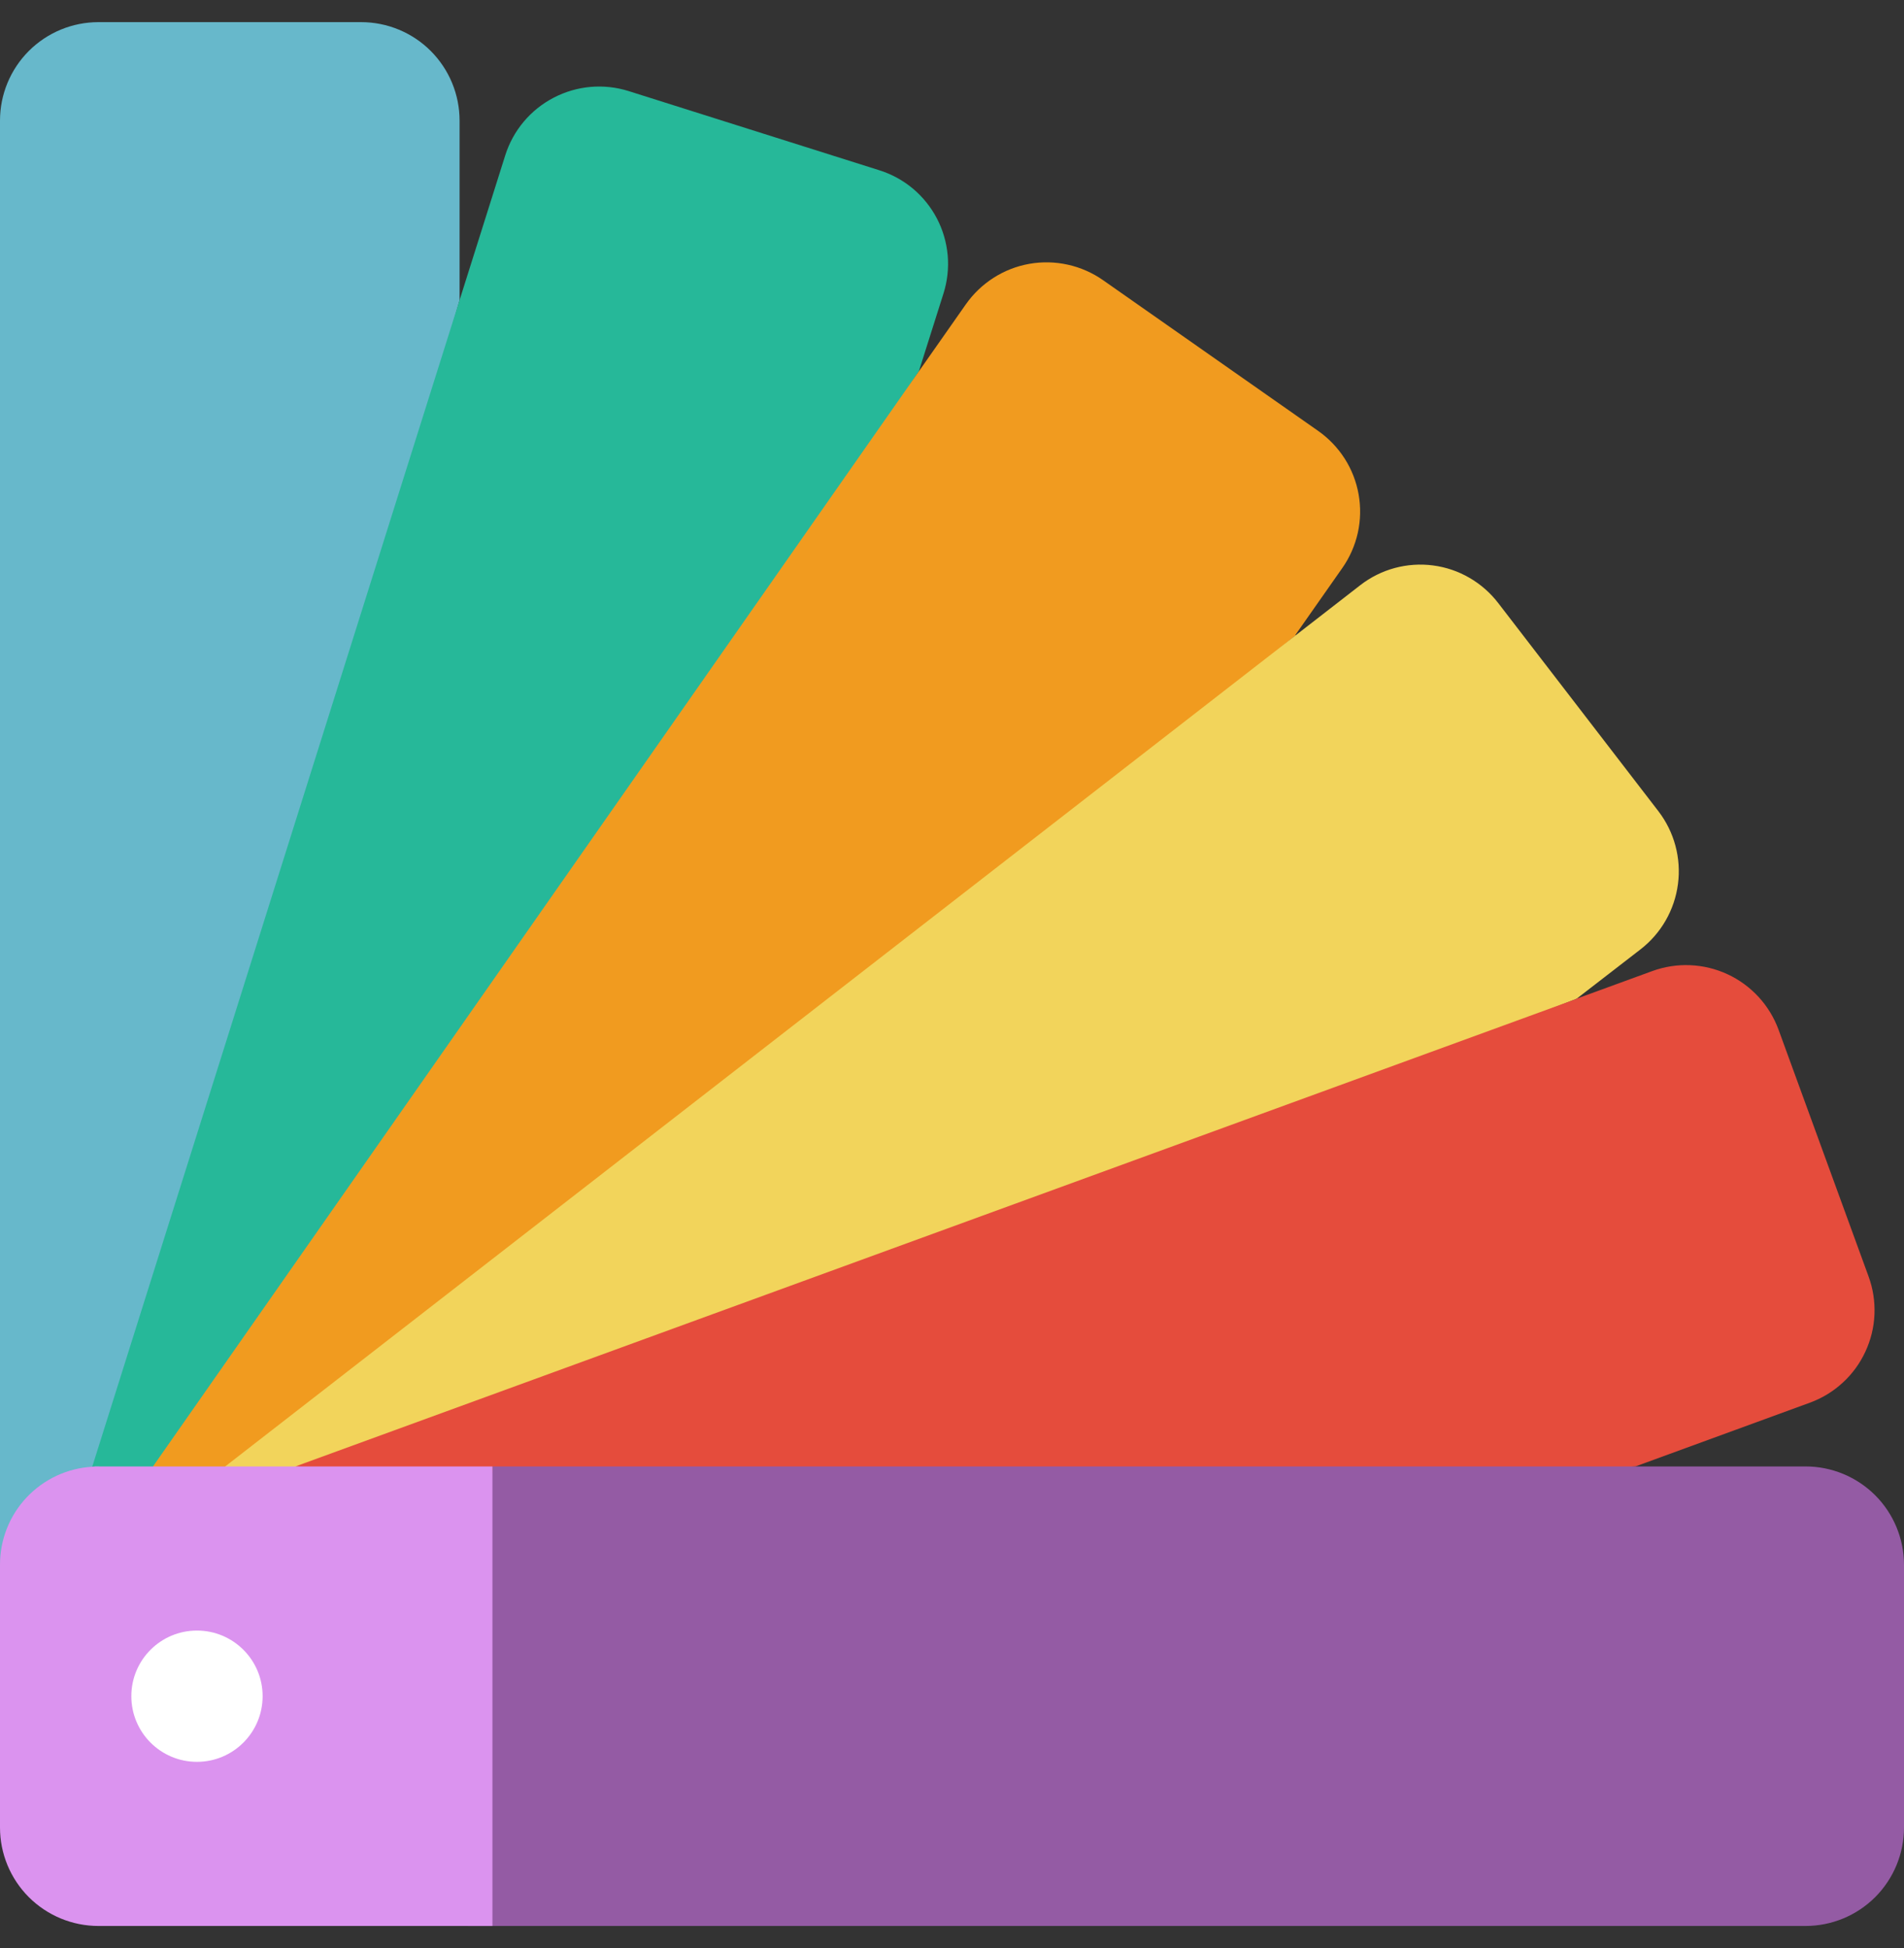 <svg width="43" height="44" viewBox="0 0 43 44" fill="none" xmlns="http://www.w3.org/2000/svg">
<rect x="0" y="0" width="43" height="44" fill="#333333" stroke="none"/>
<g clip-path="url(#clip0_1276_1902)">
<path fill-rule="evenodd" clip-rule="evenodd" d="M0 35.345V2.724C0 2.134 0.234 1.569 0.651 1.151C1.069 0.734 1.634 0.5 2.224 0.5L8.155 0.5C8.745 0.5 9.311 0.734 9.728 1.151C10.145 1.569 10.379 2.134 10.379 2.724V6.779L2.825 33.128L0 35.345Z" fill="#67B8CB"/>
<path fill-rule="evenodd" clip-rule="evenodd" d="M21.307 6.631L20.751 8.388L4.011 33.491L2.224 33.121C2.177 33.12 2.13 33.122 2.083 33.128L10.379 6.779L11.41 3.51C11.587 2.948 11.98 2.479 12.503 2.207C13.026 1.934 13.635 1.88 14.197 2.057L19.854 3.844C20.133 3.931 20.392 4.072 20.616 4.259C20.84 4.447 21.025 4.677 21.16 4.936C21.295 5.195 21.377 5.478 21.403 5.769C21.428 6.06 21.395 6.353 21.307 6.631Z" fill="#26B899"/>
<path fill-rule="evenodd" clip-rule="evenodd" d="M30.315 12.829L29.255 14.341L29.262 14.349L5.086 34.047L3.455 33.121L20.751 8.388L21.811 6.876C21.979 6.636 22.192 6.432 22.438 6.275C22.684 6.117 22.959 6.01 23.247 5.959C23.535 5.908 23.83 5.915 24.115 5.978C24.401 6.041 24.671 6.16 24.91 6.327L29.766 9.73C30.006 9.898 30.21 10.111 30.368 10.357C30.525 10.603 30.632 10.878 30.683 11.166C30.734 11.454 30.728 11.749 30.665 12.034C30.601 12.319 30.483 12.59 30.315 12.829Z" fill="#F19B1F"/>
<path fill-rule="evenodd" clip-rule="evenodd" d="M37.047 21.444L35.608 22.556H35.601L35.594 22.563L6.672 33.862L5.086 33.121L29.262 14.349L30.723 13.215C30.954 13.036 31.218 12.905 31.499 12.829C31.781 12.753 32.075 12.733 32.364 12.771C32.654 12.809 32.933 12.903 33.185 13.05C33.438 13.196 33.659 13.39 33.837 13.622L37.454 18.323C37.813 18.791 37.972 19.383 37.895 19.968C37.819 20.553 37.514 21.084 37.047 21.444Z" fill="#F2D45B"/>
<path fill-rule="evenodd" clip-rule="evenodd" d="M40.872 31.682L36.935 33.121L23.146 34.047L6.672 33.121L35.594 22.564L35.601 22.556H35.608L37.314 21.933C37.588 21.833 37.88 21.787 38.172 21.8C38.464 21.812 38.751 21.882 39.016 22.005C39.281 22.128 39.519 22.303 39.717 22.518C39.914 22.733 40.068 22.986 40.168 23.26L42.199 28.828C42.3 29.103 42.345 29.394 42.333 29.686C42.321 29.979 42.251 30.265 42.127 30.53C42.004 30.796 41.83 31.034 41.614 31.231C41.399 31.429 41.147 31.582 40.872 31.682Z" fill="#E54C3C"/>
<path fill-rule="evenodd" clip-rule="evenodd" d="M40.776 33.121H11.121L10.565 43.5H40.776C41.366 43.5 41.931 43.266 42.349 42.849C42.766 42.431 43 41.866 43 41.276V35.345C43 34.755 42.766 34.189 42.349 33.772C41.931 33.355 41.366 33.121 40.776 33.121Z" fill="#945BA4"/>
<path fill-rule="evenodd" clip-rule="evenodd" d="M11.121 33.121V43.5H2.224C1.634 43.5 1.069 43.266 0.651 42.849C0.234 42.431 1.27672e-05 41.866 1.27672e-05 41.276V35.345C-0.002 34.779 0.213 34.234 0.6 33.822C0.988 33.41 1.518 33.161 2.083 33.128C2.13 33.122 2.177 33.119 2.224 33.121H11.121Z" fill="#DB93EF"/>
<path d="M4.448 39.793C5.267 39.793 5.931 39.129 5.931 38.31C5.931 37.491 5.267 36.828 4.448 36.828C3.629 36.828 2.966 37.491 2.966 38.31C2.966 39.129 3.629 39.793 4.448 39.793Z" fill="white"/>
</g>
<defs>
<clipPath id="clip0_1276_1902">
<rect width="43" height="43" fill="white" transform="translate(0 0.5)"/>
</clipPath>
</defs>
</svg>
